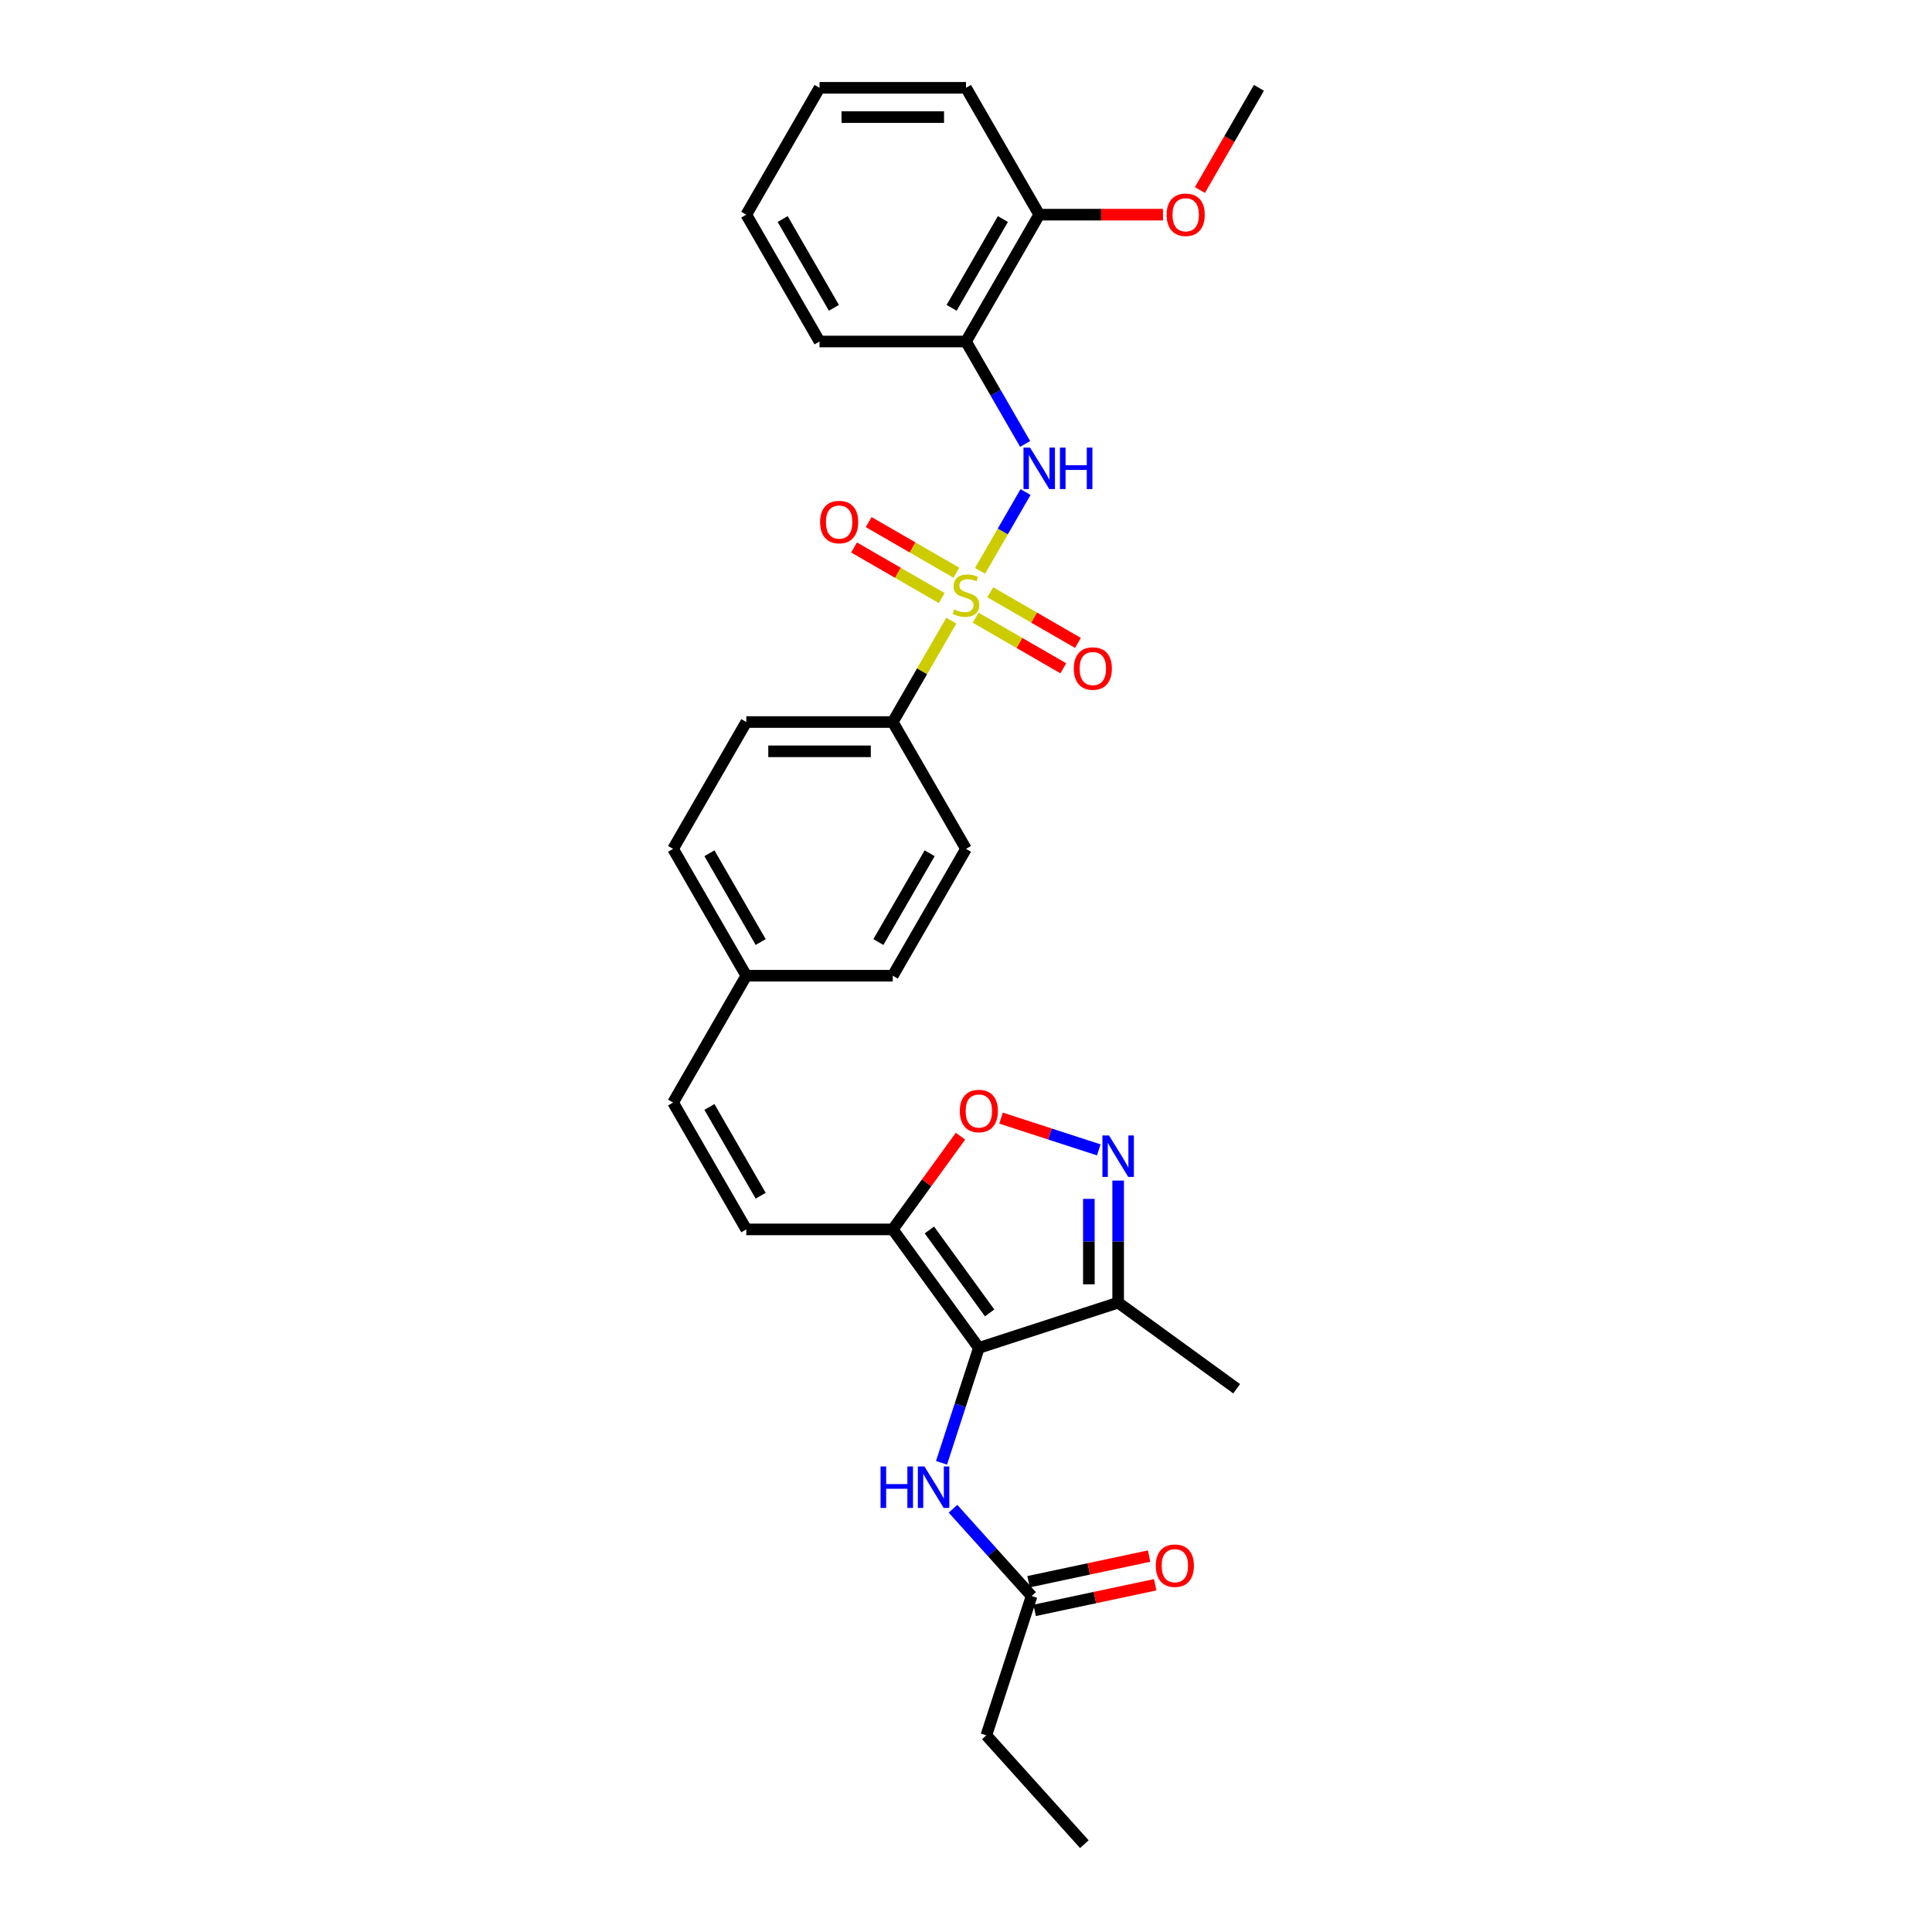 <?xml version='1.0' encoding='iso-8859-1'?>
<svg version='1.1' baseProfile='full'
              xmlns='http://www.w3.org/2000/svg'
                      xmlns:rdkit='http://www.rdkit.org/xml'
                      xmlns:xlink='http://www.w3.org/1999/xlink'
                  xml:space='preserve'
width='1000px' height='1000px' viewBox='0 0 1000 1000'>
<!-- END OF HEADER -->
<rect style='opacity:1.0;fill:#FFFFFF;stroke:none' width='1000' height='1000' x='0' y='0'> </rect>
<path class='bond-3' d='M 507.274,295.47 L 519.049,275.076' style='fill:none;fill-rule:evenodd;stroke:#CCCC00;stroke-width:6px;stroke-linecap:butt;stroke-linejoin:miter;stroke-opacity:1' />
<path class='bond-3' d='M 519.049,275.076 L 530.823,254.682' style='fill:none;fill-rule:evenodd;stroke:#0000FF;stroke-width:6px;stroke-linecap:butt;stroke-linejoin:miter;stroke-opacity:1' />
<path class='bond-9' d='M 492.393,321.245 L 477.244,347.484' style='fill:none;fill-rule:evenodd;stroke:#CCCC00;stroke-width:6px;stroke-linecap:butt;stroke-linejoin:miter;stroke-opacity:1' />
<path class='bond-9' d='M 477.244,347.484 L 462.095,373.723' style='fill:none;fill-rule:evenodd;stroke:#000000;stroke-width:6px;stroke-linecap:butt;stroke-linejoin:miter;stroke-opacity:1' />
<path class='bond-10' d='M 495.012,296.435 L 472.323,283.336' style='fill:none;fill-rule:evenodd;stroke:#CCCC00;stroke-width:6px;stroke-linecap:butt;stroke-linejoin:miter;stroke-opacity:1' />
<path class='bond-10' d='M 472.323,283.336 L 449.634,270.237' style='fill:none;fill-rule:evenodd;stroke:#FF0000;stroke-width:6px;stroke-linecap:butt;stroke-linejoin:miter;stroke-opacity:1' />
<path class='bond-10' d='M 487.431,309.566 L 464.742,296.467' style='fill:none;fill-rule:evenodd;stroke:#CCCC00;stroke-width:6px;stroke-linecap:butt;stroke-linejoin:miter;stroke-opacity:1' />
<path class='bond-10' d='M 464.742,296.467 L 442.053,283.367' style='fill:none;fill-rule:evenodd;stroke:#FF0000;stroke-width:6px;stroke-linecap:butt;stroke-linejoin:miter;stroke-opacity:1' />
<path class='bond-11' d='M 504.988,319.703 L 527.677,332.802' style='fill:none;fill-rule:evenodd;stroke:#CCCC00;stroke-width:6px;stroke-linecap:butt;stroke-linejoin:miter;stroke-opacity:1' />
<path class='bond-11' d='M 527.677,332.802 L 550.366,345.902' style='fill:none;fill-rule:evenodd;stroke:#FF0000;stroke-width:6px;stroke-linecap:butt;stroke-linejoin:miter;stroke-opacity:1' />
<path class='bond-11' d='M 512.569,306.572 L 535.258,319.672' style='fill:none;fill-rule:evenodd;stroke:#CCCC00;stroke-width:6px;stroke-linecap:butt;stroke-linejoin:miter;stroke-opacity:1' />
<path class='bond-11' d='M 535.258,319.672 L 557.947,332.771' style='fill:none;fill-rule:evenodd;stroke:#FF0000;stroke-width:6px;stroke-linecap:butt;stroke-linejoin:miter;stroke-opacity:1' />
<path class='bond-0' d='M 506.655,697.67 L 462.095,636.338' style='fill:none;fill-rule:evenodd;stroke:#000000;stroke-width:6px;stroke-linecap:butt;stroke-linejoin:miter;stroke-opacity:1' />
<path class='bond-0' d='M 512.237,679.558 L 481.045,636.625' style='fill:none;fill-rule:evenodd;stroke:#000000;stroke-width:6px;stroke-linecap:butt;stroke-linejoin:miter;stroke-opacity:1' />
<path class='bond-4' d='M 506.655,697.67 L 578.755,674.243' style='fill:none;fill-rule:evenodd;stroke:#000000;stroke-width:6px;stroke-linecap:butt;stroke-linejoin:miter;stroke-opacity:1' />
<path class='bond-6' d='M 506.655,697.67 L 496.994,727.404' style='fill:none;fill-rule:evenodd;stroke:#000000;stroke-width:6px;stroke-linecap:butt;stroke-linejoin:miter;stroke-opacity:1' />
<path class='bond-6' d='M 496.994,727.404 L 487.332,757.139' style='fill:none;fill-rule:evenodd;stroke:#0000FF;stroke-width:6px;stroke-linecap:butt;stroke-linejoin:miter;stroke-opacity:1' />
<path class='bond-1' d='M 462.095,636.338 L 386.284,636.338' style='fill:none;fill-rule:evenodd;stroke:#000000;stroke-width:6px;stroke-linecap:butt;stroke-linejoin:miter;stroke-opacity:1' />
<path class='bond-5' d='M 462.095,636.338 L 479.622,612.214' style='fill:none;fill-rule:evenodd;stroke:#000000;stroke-width:6px;stroke-linecap:butt;stroke-linejoin:miter;stroke-opacity:1' />
<path class='bond-5' d='M 479.622,612.214 L 497.148,588.091' style='fill:none;fill-rule:evenodd;stroke:#FF0000;stroke-width:6px;stroke-linecap:butt;stroke-linejoin:miter;stroke-opacity:1' />
<path class='bond-2' d='M 568.718,595.171 L 543.43,586.955' style='fill:none;fill-rule:evenodd;stroke:#0000FF;stroke-width:6px;stroke-linecap:butt;stroke-linejoin:miter;stroke-opacity:1' />
<path class='bond-2' d='M 543.43,586.955 L 518.142,578.738' style='fill:none;fill-rule:evenodd;stroke:#FF0000;stroke-width:6px;stroke-linecap:butt;stroke-linejoin:miter;stroke-opacity:1' />
<path class='bond-32' d='M 578.755,611.062 L 578.755,642.653' style='fill:none;fill-rule:evenodd;stroke:#0000FF;stroke-width:6px;stroke-linecap:butt;stroke-linejoin:miter;stroke-opacity:1' />
<path class='bond-32' d='M 578.755,642.653 L 578.755,674.243' style='fill:none;fill-rule:evenodd;stroke:#000000;stroke-width:6px;stroke-linecap:butt;stroke-linejoin:miter;stroke-opacity:1' />
<path class='bond-32' d='M 563.593,620.54 L 563.593,642.653' style='fill:none;fill-rule:evenodd;stroke:#0000FF;stroke-width:6px;stroke-linecap:butt;stroke-linejoin:miter;stroke-opacity:1' />
<path class='bond-32' d='M 563.593,642.653 L 563.593,664.766' style='fill:none;fill-rule:evenodd;stroke:#000000;stroke-width:6px;stroke-linecap:butt;stroke-linejoin:miter;stroke-opacity:1' />
<path class='bond-8' d='M 530.613,229.786 L 515.307,203.274' style='fill:none;fill-rule:evenodd;stroke:#0000FF;stroke-width:6px;stroke-linecap:butt;stroke-linejoin:miter;stroke-opacity:1' />
<path class='bond-8' d='M 515.307,203.274 L 500,176.762' style='fill:none;fill-rule:evenodd;stroke:#000000;stroke-width:6px;stroke-linecap:butt;stroke-linejoin:miter;stroke-opacity:1' />
<path class='bond-22' d='M 578.755,674.243 L 640.087,718.803' style='fill:none;fill-rule:evenodd;stroke:#000000;stroke-width:6px;stroke-linecap:butt;stroke-linejoin:miter;stroke-opacity:1' />
<path class='bond-12' d='M 493.266,780.917 L 513.61,803.512' style='fill:none;fill-rule:evenodd;stroke:#0000FF;stroke-width:6px;stroke-linecap:butt;stroke-linejoin:miter;stroke-opacity:1' />
<path class='bond-12' d='M 513.61,803.512 L 533.955,826.107' style='fill:none;fill-rule:evenodd;stroke:#000000;stroke-width:6px;stroke-linecap:butt;stroke-linejoin:miter;stroke-opacity:1' />
<path class='bond-7' d='M 386.284,636.338 L 348.379,570.684' style='fill:none;fill-rule:evenodd;stroke:#000000;stroke-width:6px;stroke-linecap:butt;stroke-linejoin:miter;stroke-opacity:1' />
<path class='bond-7' d='M 393.729,618.909 L 367.196,572.951' style='fill:none;fill-rule:evenodd;stroke:#000000;stroke-width:6px;stroke-linecap:butt;stroke-linejoin:miter;stroke-opacity:1' />
<path class='bond-14' d='M 500,176.762 L 537.905,111.108' style='fill:none;fill-rule:evenodd;stroke:#000000;stroke-width:6px;stroke-linecap:butt;stroke-linejoin:miter;stroke-opacity:1' />
<path class='bond-14' d='M 492.555,159.333 L 519.089,113.375' style='fill:none;fill-rule:evenodd;stroke:#000000;stroke-width:6px;stroke-linecap:butt;stroke-linejoin:miter;stroke-opacity:1' />
<path class='bond-23' d='M 500,176.762 L 424.19,176.762' style='fill:none;fill-rule:evenodd;stroke:#000000;stroke-width:6px;stroke-linecap:butt;stroke-linejoin:miter;stroke-opacity:1' />
<path class='bond-16' d='M 462.095,373.723 L 386.284,373.723' style='fill:none;fill-rule:evenodd;stroke:#000000;stroke-width:6px;stroke-linecap:butt;stroke-linejoin:miter;stroke-opacity:1' />
<path class='bond-16' d='M 450.723,388.885 L 397.656,388.885' style='fill:none;fill-rule:evenodd;stroke:#000000;stroke-width:6px;stroke-linecap:butt;stroke-linejoin:miter;stroke-opacity:1' />
<path class='bond-17' d='M 462.095,373.723 L 500,439.377' style='fill:none;fill-rule:evenodd;stroke:#000000;stroke-width:6px;stroke-linecap:butt;stroke-linejoin:miter;stroke-opacity:1' />
<path class='bond-15' d='M 535.532,833.523 L 566.733,826.891' style='fill:none;fill-rule:evenodd;stroke:#000000;stroke-width:6px;stroke-linecap:butt;stroke-linejoin:miter;stroke-opacity:1' />
<path class='bond-15' d='M 566.733,826.891 L 597.935,820.259' style='fill:none;fill-rule:evenodd;stroke:#FF0000;stroke-width:6px;stroke-linecap:butt;stroke-linejoin:miter;stroke-opacity:1' />
<path class='bond-15' d='M 532.379,818.692 L 563.581,812.06' style='fill:none;fill-rule:evenodd;stroke:#000000;stroke-width:6px;stroke-linecap:butt;stroke-linejoin:miter;stroke-opacity:1' />
<path class='bond-15' d='M 563.581,812.06 L 594.782,805.428' style='fill:none;fill-rule:evenodd;stroke:#FF0000;stroke-width:6px;stroke-linecap:butt;stroke-linejoin:miter;stroke-opacity:1' />
<path class='bond-24' d='M 533.955,826.107 L 510.529,898.207' style='fill:none;fill-rule:evenodd;stroke:#000000;stroke-width:6px;stroke-linecap:butt;stroke-linejoin:miter;stroke-opacity:1' />
<path class='bond-13' d='M 348.379,570.684 L 386.284,505.03' style='fill:none;fill-rule:evenodd;stroke:#000000;stroke-width:6px;stroke-linecap:butt;stroke-linejoin:miter;stroke-opacity:1' />
<path class='bond-21' d='M 537.905,111.108 L 569.935,111.108' style='fill:none;fill-rule:evenodd;stroke:#000000;stroke-width:6px;stroke-linecap:butt;stroke-linejoin:miter;stroke-opacity:1' />
<path class='bond-21' d='M 569.935,111.108 L 601.965,111.108' style='fill:none;fill-rule:evenodd;stroke:#FF0000;stroke-width:6px;stroke-linecap:butt;stroke-linejoin:miter;stroke-opacity:1' />
<path class='bond-25' d='M 537.905,111.108 L 500,45.455' style='fill:none;fill-rule:evenodd;stroke:#000000;stroke-width:6px;stroke-linecap:butt;stroke-linejoin:miter;stroke-opacity:1' />
<path class='bond-19' d='M 386.284,373.723 L 348.379,439.377' style='fill:none;fill-rule:evenodd;stroke:#000000;stroke-width:6px;stroke-linecap:butt;stroke-linejoin:miter;stroke-opacity:1' />
<path class='bond-20' d='M 500,439.377 L 462.095,505.03' style='fill:none;fill-rule:evenodd;stroke:#000000;stroke-width:6px;stroke-linecap:butt;stroke-linejoin:miter;stroke-opacity:1' />
<path class='bond-20' d='M 481.183,441.644 L 454.65,487.601' style='fill:none;fill-rule:evenodd;stroke:#000000;stroke-width:6px;stroke-linecap:butt;stroke-linejoin:miter;stroke-opacity:1' />
<path class='bond-18' d='M 386.284,505.03 L 462.095,505.03' style='fill:none;fill-rule:evenodd;stroke:#000000;stroke-width:6px;stroke-linecap:butt;stroke-linejoin:miter;stroke-opacity:1' />
<path class='bond-30' d='M 386.284,505.03 L 348.379,439.377' style='fill:none;fill-rule:evenodd;stroke:#000000;stroke-width:6px;stroke-linecap:butt;stroke-linejoin:miter;stroke-opacity:1' />
<path class='bond-30' d='M 393.729,487.601 L 367.196,441.644' style='fill:none;fill-rule:evenodd;stroke:#000000;stroke-width:6px;stroke-linecap:butt;stroke-linejoin:miter;stroke-opacity:1' />
<path class='bond-26' d='M 621.077,98.357 L 636.349,71.906' style='fill:none;fill-rule:evenodd;stroke:#FF0000;stroke-width:6px;stroke-linecap:butt;stroke-linejoin:miter;stroke-opacity:1' />
<path class='bond-26' d='M 636.349,71.906 L 651.621,45.455' style='fill:none;fill-rule:evenodd;stroke:#000000;stroke-width:6px;stroke-linecap:butt;stroke-linejoin:miter;stroke-opacity:1' />
<path class='bond-28' d='M 424.19,176.762 L 386.284,111.108' style='fill:none;fill-rule:evenodd;stroke:#000000;stroke-width:6px;stroke-linecap:butt;stroke-linejoin:miter;stroke-opacity:1' />
<path class='bond-28' d='M 431.635,159.333 L 405.101,113.375' style='fill:none;fill-rule:evenodd;stroke:#000000;stroke-width:6px;stroke-linecap:butt;stroke-linejoin:miter;stroke-opacity:1' />
<path class='bond-27' d='M 510.529,898.207 L 561.256,954.545' style='fill:none;fill-rule:evenodd;stroke:#000000;stroke-width:6px;stroke-linecap:butt;stroke-linejoin:miter;stroke-opacity:1' />
<path class='bond-31' d='M 500,45.455 L 424.19,45.455' style='fill:none;fill-rule:evenodd;stroke:#000000;stroke-width:6px;stroke-linecap:butt;stroke-linejoin:miter;stroke-opacity:1' />
<path class='bond-31' d='M 488.628,60.617 L 435.561,60.617' style='fill:none;fill-rule:evenodd;stroke:#000000;stroke-width:6px;stroke-linecap:butt;stroke-linejoin:miter;stroke-opacity:1' />
<path class='bond-29' d='M 386.284,111.108 L 424.19,45.455' style='fill:none;fill-rule:evenodd;stroke:#000000;stroke-width:6px;stroke-linecap:butt;stroke-linejoin:miter;stroke-opacity:1' />
<path  class='atom-0' d='M 493.935 315.438
Q 494.178 315.529, 495.178 315.954
Q 496.179 316.378, 497.271 316.651
Q 498.393 316.894, 499.484 316.894
Q 501.516 316.894, 502.699 315.923
Q 503.881 314.923, 503.881 313.194
Q 503.881 312.011, 503.275 311.284
Q 502.699 310.556, 501.789 310.162
Q 500.879 309.767, 499.363 309.313
Q 497.453 308.736, 496.3 308.191
Q 495.178 307.645, 494.36 306.492
Q 493.571 305.34, 493.571 303.399
Q 493.571 300.7, 495.391 299.033
Q 497.241 297.365, 500.879 297.365
Q 503.366 297.365, 506.186 298.547
L 505.489 300.882
Q 502.911 299.821, 500.97 299.821
Q 498.878 299.821, 497.726 300.7
Q 496.573 301.55, 496.604 303.035
Q 496.604 304.188, 497.18 304.885
Q 497.786 305.583, 498.635 305.977
Q 499.515 306.371, 500.97 306.826
Q 502.911 307.432, 504.063 308.039
Q 505.216 308.645, 506.035 309.889
Q 506.884 311.102, 506.884 313.194
Q 506.884 316.166, 504.882 317.773
Q 502.911 319.35, 499.606 319.35
Q 497.695 319.35, 496.24 318.925
Q 494.815 318.531, 493.116 317.834
L 493.935 315.438
' fill='#CCCC00'/>
<path  class='atom-3' d='M 574.009 587.698
L 581.044 599.069
Q 581.742 600.191, 582.864 602.223
Q 583.986 604.255, 584.047 604.376
L 584.047 587.698
L 586.897 587.698
L 586.897 609.167
L 583.956 609.167
L 576.405 596.734
Q 575.525 595.279, 574.585 593.611
Q 573.676 591.943, 573.403 591.428
L 573.403 609.167
L 570.613 609.167
L 570.613 587.698
L 574.009 587.698
' fill='#0000FF'/>
<path  class='atom-4' d='M 533.159 231.681
L 540.195 243.052
Q 540.892 244.174, 542.014 246.206
Q 543.136 248.238, 543.197 248.359
L 543.197 231.681
L 546.047 231.681
L 546.047 253.15
L 543.106 253.15
L 535.555 240.717
Q 534.676 239.262, 533.736 237.594
Q 532.826 235.926, 532.553 235.411
L 532.553 253.15
L 529.763 253.15
L 529.763 231.681
L 533.159 231.681
' fill='#0000FF'/>
<path  class='atom-4' d='M 548.625 231.681
L 551.536 231.681
L 551.536 240.808
L 562.513 240.808
L 562.513 231.681
L 565.424 231.681
L 565.424 253.15
L 562.513 253.15
L 562.513 243.234
L 551.536 243.234
L 551.536 253.15
L 548.625 253.15
L 548.625 231.681
' fill='#0000FF'/>
<path  class='atom-6' d='M 496.8 575.066
Q 496.8 569.911, 499.347 567.031
Q 501.894 564.15, 506.655 564.15
Q 511.416 564.15, 513.963 567.031
Q 516.51 569.911, 516.51 575.066
Q 516.51 580.282, 513.933 583.254
Q 511.355 586.195, 506.655 586.195
Q 501.924 586.195, 499.347 583.254
Q 496.8 580.313, 496.8 575.066
M 506.655 583.769
Q 509.93 583.769, 511.689 581.586
Q 513.478 579.372, 513.478 575.066
Q 513.478 570.851, 511.689 568.729
Q 509.93 566.576, 506.655 566.576
Q 503.38 566.576, 501.591 568.698
Q 499.832 570.821, 499.832 575.066
Q 499.832 579.403, 501.591 581.586
Q 503.38 583.769, 506.655 583.769
' fill='#FF0000'/>
<path  class='atom-7' d='M 455.77 759.035
L 458.681 759.035
L 458.681 768.162
L 469.658 768.162
L 469.658 759.035
L 472.569 759.035
L 472.569 780.504
L 469.658 780.504
L 469.658 770.588
L 458.681 770.588
L 458.681 780.504
L 455.77 780.504
L 455.77 759.035
' fill='#0000FF'/>
<path  class='atom-7' d='M 478.483 759.035
L 485.518 770.406
Q 486.215 771.528, 487.337 773.56
Q 488.459 775.592, 488.52 775.713
L 488.52 759.035
L 491.37 759.035
L 491.37 780.504
L 488.429 780.504
L 480.878 768.071
Q 479.999 766.616, 479.059 764.948
Q 478.149 763.28, 477.876 762.765
L 477.876 780.504
L 475.086 780.504
L 475.086 759.035
L 478.483 759.035
' fill='#0000FF'/>
<path  class='atom-11' d='M 424.491 270.225
Q 424.491 265.07, 427.038 262.189
Q 429.585 259.308, 434.346 259.308
Q 439.107 259.308, 441.654 262.189
Q 444.202 265.07, 444.202 270.225
Q 444.202 275.44, 441.624 278.412
Q 439.047 281.354, 434.346 281.354
Q 429.616 281.354, 427.038 278.412
Q 424.491 275.471, 424.491 270.225
M 434.346 278.928
Q 437.621 278.928, 439.38 276.744
Q 441.169 274.531, 441.169 270.225
Q 441.169 266.01, 439.38 263.887
Q 437.621 261.734, 434.346 261.734
Q 431.071 261.734, 429.282 263.857
Q 427.523 265.979, 427.523 270.225
Q 427.523 274.561, 429.282 276.744
Q 431.071 278.928, 434.346 278.928
' fill='#FF0000'/>
<path  class='atom-12' d='M 555.798 346.035
Q 555.798 340.88, 558.346 337.999
Q 560.893 335.118, 565.654 335.118
Q 570.415 335.118, 572.962 337.999
Q 575.509 340.88, 575.509 346.035
Q 575.509 351.251, 572.931 354.223
Q 570.354 357.164, 565.654 357.164
Q 560.923 357.164, 558.346 354.223
Q 555.798 351.281, 555.798 346.035
M 565.654 354.738
Q 568.929 354.738, 570.687 352.555
Q 572.477 350.341, 572.477 346.035
Q 572.477 341.82, 570.687 339.697
Q 568.929 337.544, 565.654 337.544
Q 562.379 337.544, 560.59 339.667
Q 558.831 341.79, 558.831 346.035
Q 558.831 350.371, 560.59 352.555
Q 562.379 354.738, 565.654 354.738
' fill='#FF0000'/>
<path  class='atom-16' d='M 598.254 810.406
Q 598.254 805.251, 600.801 802.37
Q 603.348 799.49, 608.109 799.49
Q 612.87 799.49, 615.417 802.37
Q 617.964 805.251, 617.964 810.406
Q 617.964 815.622, 615.387 818.594
Q 612.809 821.535, 608.109 821.535
Q 603.378 821.535, 600.801 818.594
Q 598.254 815.652, 598.254 810.406
M 608.109 819.109
Q 611.384 819.109, 613.143 816.926
Q 614.932 814.712, 614.932 810.406
Q 614.932 806.191, 613.143 804.069
Q 611.384 801.916, 608.109 801.916
Q 604.834 801.916, 603.045 804.038
Q 601.286 806.161, 601.286 810.406
Q 601.286 814.743, 603.045 816.926
Q 604.834 819.109, 608.109 819.109
' fill='#FF0000'/>
<path  class='atom-22' d='M 603.86 111.169
Q 603.86 106.014, 606.407 103.133
Q 608.955 100.252, 613.716 100.252
Q 618.476 100.252, 621.024 103.133
Q 623.571 106.014, 623.571 111.169
Q 623.571 116.385, 620.993 119.356
Q 618.416 122.298, 613.716 122.298
Q 608.985 122.298, 606.407 119.356
Q 603.86 116.415, 603.86 111.169
M 613.716 119.872
Q 616.991 119.872, 618.749 117.689
Q 620.538 115.475, 620.538 111.169
Q 620.538 106.954, 618.749 104.831
Q 616.991 102.678, 613.716 102.678
Q 610.441 102.678, 608.651 104.801
Q 606.893 106.923, 606.893 111.169
Q 606.893 115.505, 608.651 117.689
Q 610.441 119.872, 613.716 119.872
' fill='#FF0000'/>
</svg>
